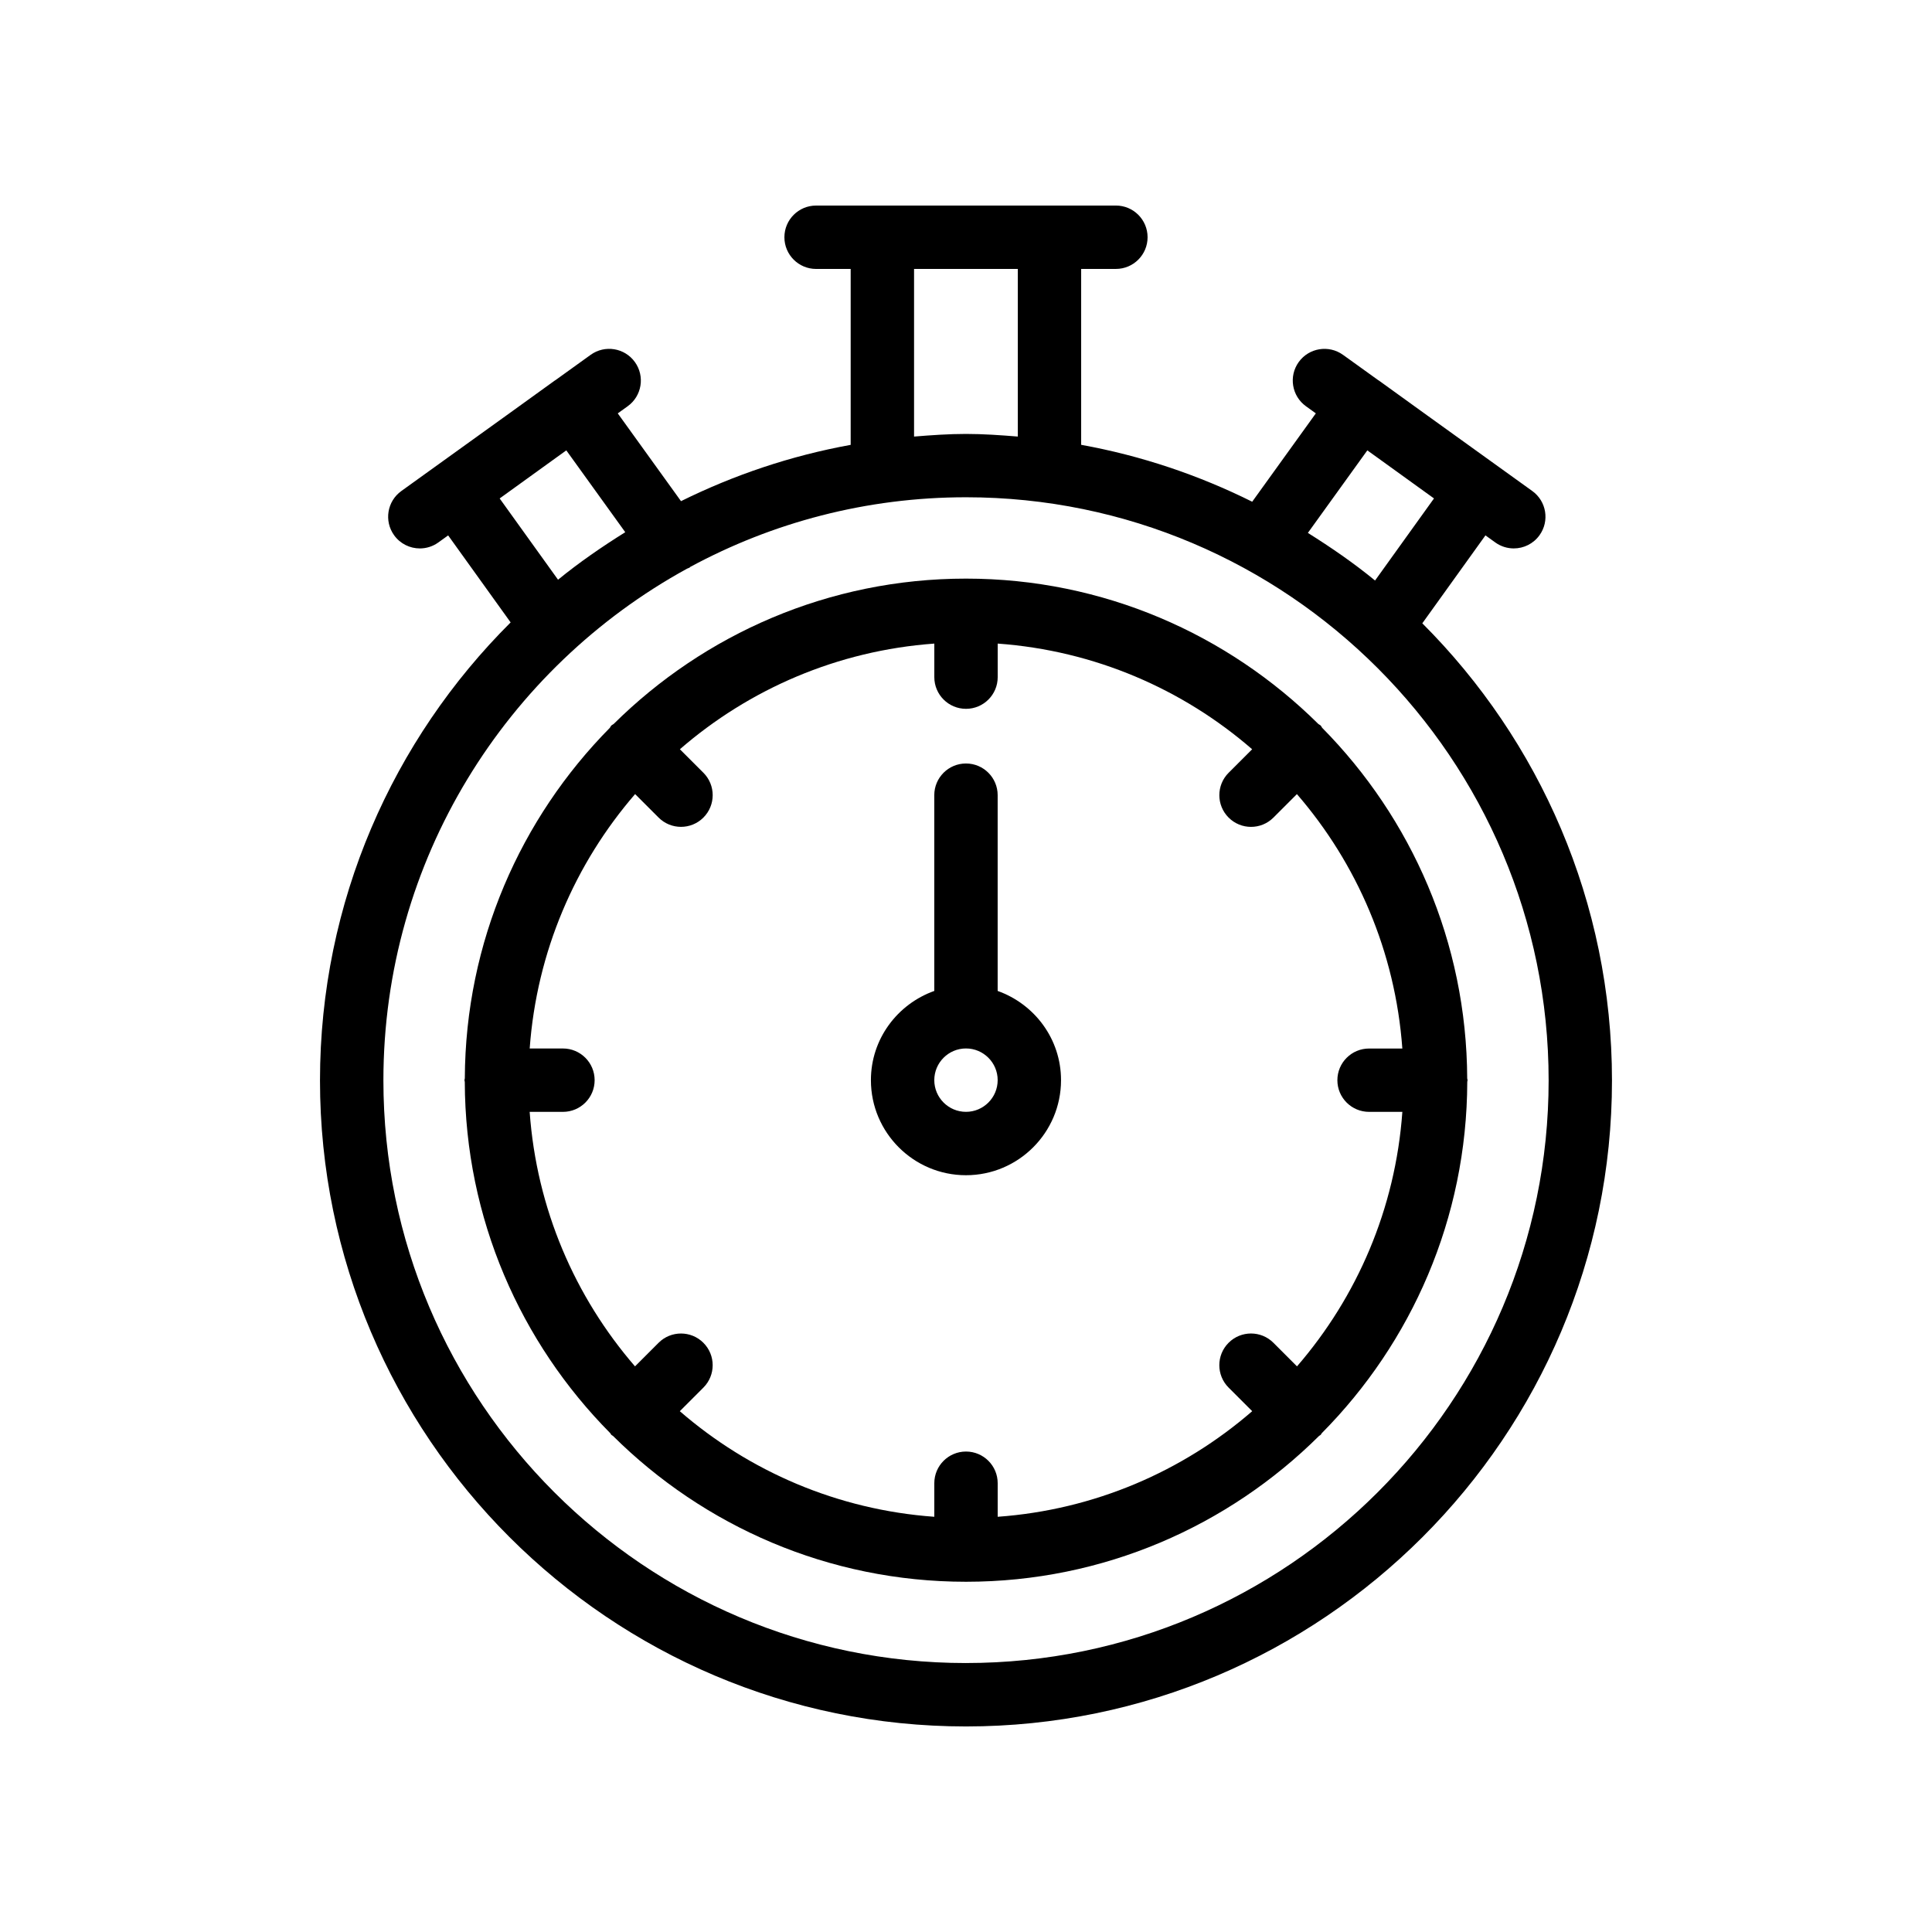 <?xml version="1.0" encoding="UTF-8"?>
<!-- Uploaded to: ICON Repo, www.svgrepo.com, Generator: ICON Repo Mixer Tools -->
<svg fill="#000000" width="800px" height="800px" version="1.1" viewBox="144 144 512 512" xmlns="http://www.w3.org/2000/svg">
 <g>
  <path d="m532.92 430.26c0-0.164-0.082-0.297-0.094-0.457-0.145-36.188-14.797-68.992-38.426-92.914-0.16-0.195-0.227-0.434-0.41-0.617-0.18-0.18-0.414-0.242-0.602-0.398-24.02-23.801-57.008-38.535-93.387-38.535s-69.363 14.734-93.379 38.527c-0.191 0.16-0.43 0.227-0.609 0.406-0.184 0.184-0.25 0.43-0.414 0.625-23.617 23.914-38.266 56.707-38.418 92.879-0.012 0.168-0.098 0.312-0.098 0.484 0 0.156 0.078 0.285 0.09 0.438 0.098 36.266 14.805 69.148 38.535 93.09 0.125 0.145 0.172 0.324 0.309 0.461 0.129 0.129 0.301 0.172 0.438 0.289 24.02 23.863 57.082 38.645 93.547 38.645s69.531-14.781 93.559-38.648c0.133-0.117 0.301-0.156 0.43-0.285 0.133-0.133 0.18-0.312 0.301-0.453 23.738-23.945 38.453-56.844 38.547-93.125 0.004-0.145 0.082-0.266 0.082-0.41zm-26.105 8.395h8.824c-1.836 25.691-12.023 49.066-27.922 67.445l-6.25-6.25c-3.281-3.281-8.594-3.281-11.875 0s-3.281 8.594 0 11.875l6.254 6.254c-18.375 15.922-41.746 26.129-67.449 27.984v-8.891c0-4.641-3.758-8.398-8.398-8.398-4.637 0-8.398 3.754-8.398 8.398v8.891c-25.699-1.852-49.074-12.062-67.445-27.984l6.25-6.25c3.281-3.281 3.281-8.594 0-11.875s-8.594-3.281-11.875 0l-6.246 6.246c-15.898-18.379-26.082-41.75-27.918-67.445h8.82c4.637 0 8.398-3.754 8.398-8.398 0-4.641-3.758-8.398-8.398-8.398h-8.812c1.863-25.684 12.051-49.047 27.938-67.418l6.223 6.223c1.641 1.641 3.789 2.461 5.938 2.461s4.297-0.82 5.938-2.461c3.281-3.281 3.281-8.594 0-11.875l-6.231-6.231c18.367-15.93 41.734-26.145 67.426-28v8.891c0 4.641 3.758 8.398 8.398 8.398 4.637 0 8.398-3.754 8.398-8.398v-8.891c25.691 1.855 49.059 12.07 67.43 28.004l-6.234 6.234c-3.281 3.281-3.281 8.594 0 11.875 1.641 1.641 3.789 2.461 5.938 2.461s4.297-0.82 5.938-2.461l6.223-6.223c15.887 18.375 26.074 41.734 27.938 67.422h-8.816c-4.637 0-8.398 3.754-8.398 8.398 0 4.633 3.762 8.387 8.398 8.387z"/>
  <path d="m408.39 406.61v-51.879c0-4.641-3.758-8.398-8.398-8.398-4.637 0-8.398 3.754-8.398 8.398v51.879c-9.754 3.477-16.793 12.711-16.793 23.645 0 13.891 11.301 25.191 25.191 25.191s25.191-11.301 25.191-25.191c0-10.934-7.039-20.168-16.793-23.645zm-8.395 32.039c-4.629 0-8.398-3.766-8.398-8.398 0-4.633 3.769-8.398 8.398-8.398s8.398 3.766 8.398 8.398c-0.004 4.637-3.769 8.398-8.398 8.398z"/>
  <path d="m520.93 309.18 16.73-23.301 2.606 1.875c1.484 1.066 3.199 1.582 4.894 1.582 2.613 0 5.184-1.215 6.824-3.492 2.711-3.766 1.852-9.012-1.91-11.719l-27.973-20.125-12.738-9.191c-0.031-0.023-0.07-0.023-0.102-0.047l-9.363-6.734c-3.766-2.699-9.012-1.844-11.719 1.91-2.711 3.766-1.852 9.012 1.91 11.719l2.621 1.887-16.863 23.418c-14.133-7.031-29.324-12.184-45.328-15.082v-46.613h9.203c4.637 0 8.398-3.754 8.398-8.398 0-4.641-3.758-8.398-8.398-8.398l-79.449 0.004c-4.637 0-8.398 3.754-8.398 8.398 0 4.641 3.758 8.398 8.398 8.398h9.164v46.621c-15.867 2.879-30.934 7.977-44.965 14.918l-16.758-23.262 2.625-1.887c3.766-2.707 4.621-7.953 1.91-11.719-2.711-3.766-7.957-4.617-11.719-1.91l-9.387 6.754c-0.023 0.016-0.055 0.02-0.082 0.035l-11.121 8.023-29.586 21.285c-3.766 2.707-4.621 7.953-1.91 11.719 1.641 2.281 4.211 3.492 6.824 3.492 1.699 0 3.41-0.516 4.894-1.582l2.602-1.871 16.559 23.059c-31.18 31.047-50.523 73.992-50.523 121.39 0.004 94.395 76.805 171.19 171.2 171.19s171.19-76.793 171.19-171.19c0-47.27-19.227-90.121-50.262-121.15zm-14.574-45.828 2.82 2.027 14.848 10.711-15.621 21.754c-5.617-4.613-11.621-8.742-17.801-12.621zm-120.12-48.078h27.496v44.418c-4.543-0.363-9.094-0.695-13.727-0.695-4.648 0-9.215 0.332-13.77 0.699zm-109.82 60.82 13.695-9.883 3.969-2.856 15.621 21.684c-6.188 3.867-12.188 7.992-17.816 12.59zm123.59 308.63c-85.137 0-154.4-69.266-154.4-154.4 0-58.41 32.555-109.34 80.449-135.61 0.238-0.137 0.508-0.168 0.738-0.332 0.051-0.039 0.074-0.098 0.125-0.137 21.766-11.766 46.656-18.465 73.086-18.465 85.137 0 154.4 69.324 154.4 154.54 0 85.133-69.262 154.4-154.4 154.4z"/>
 </g>
</svg>